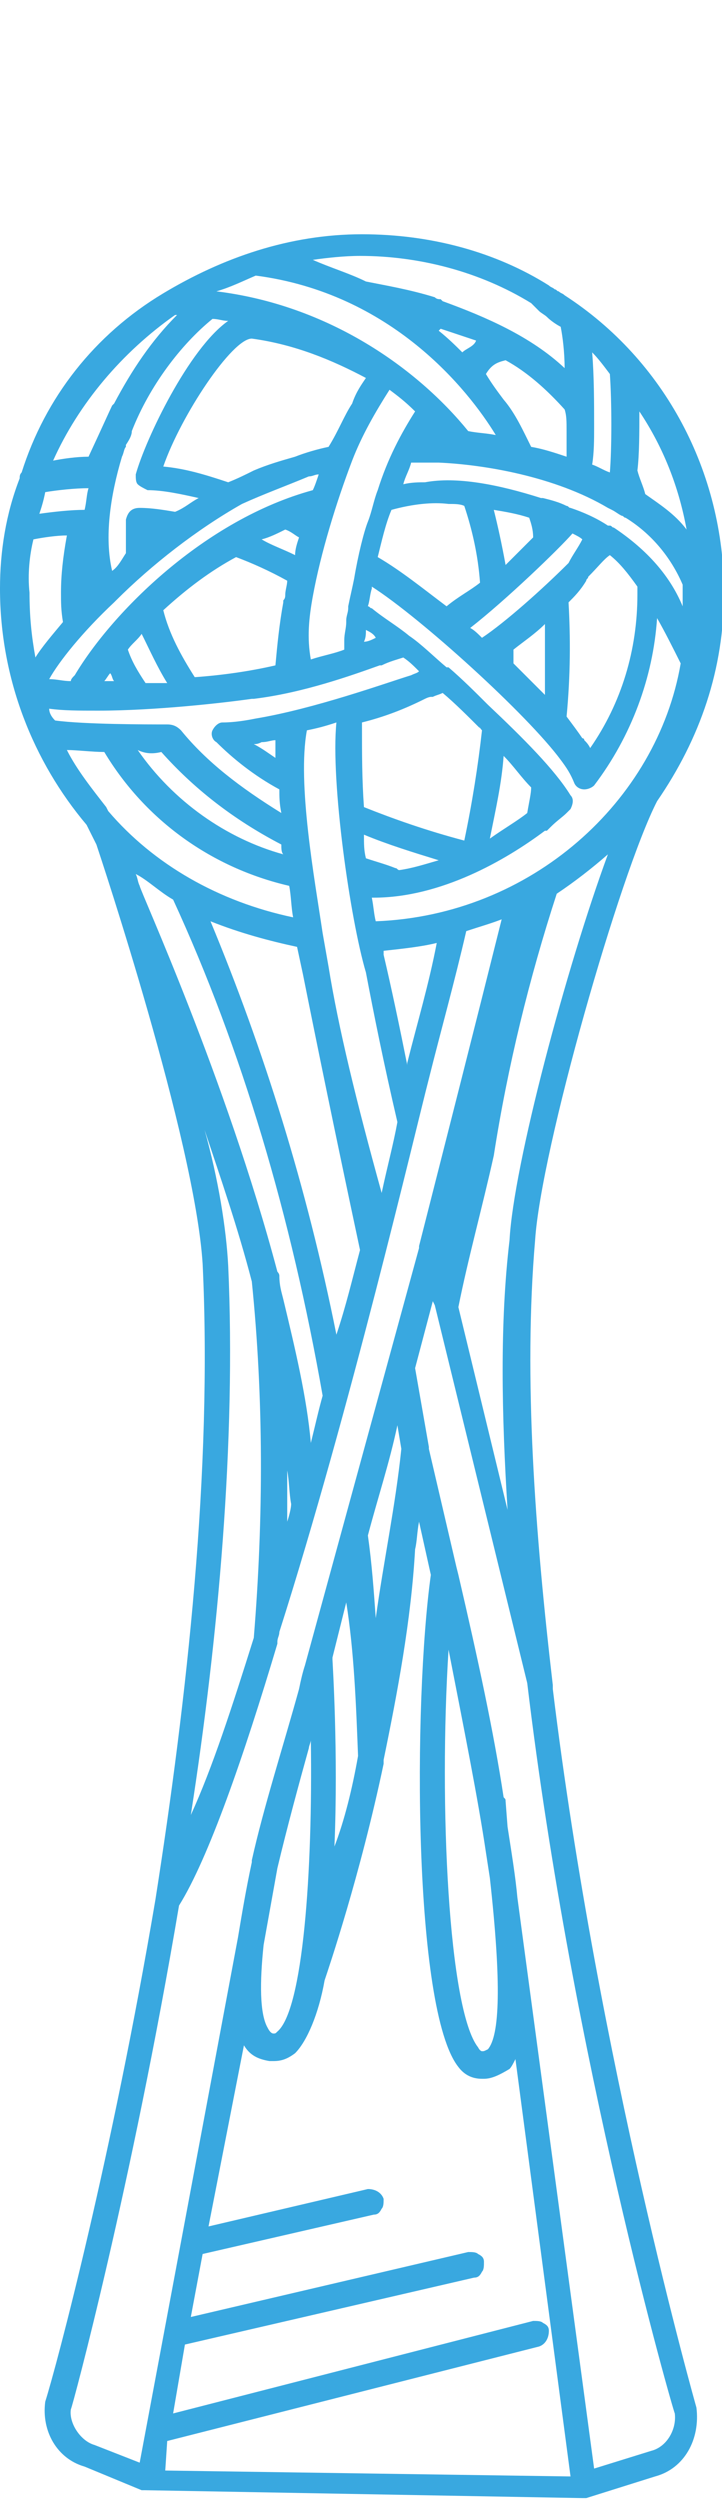 <svg xmlns="http://www.w3.org/2000/svg" width="36.7" height="127" style="enable-background:new 0 0 36.7 127" xml:space="preserve"><path d="M28.1 85.8v-.2c-.9-7.7-1.5-15.6-.9-22.6.3-4.6 4.3-18.6 6.2-22.3 2.2-3.2 3.4-6.7 3.4-10.6 0-6.1-3-11.8-8.1-15.1-.1-.1-.2-.1-.3-.2-.1 0-.1-.1-.2-.1-.1-.1-.2-.1-.3-.2-2.7-1.7-6-2.6-9.5-2.6-3.7 0-7.1 1.2-10.1 3-3.5 2.1-6 5.3-7.2 9.1-.1.1-.1.2-.1.3-.7 1.8-1 3.7-1 5.6 0 4.6 1.7 8.8 4.4 12l.2.4.3.6c.2.6 5 15 5.4 21.3.5 10.5-.8 22.1-2.4 32.3-2.2 13-5 23.6-5.6 25.5-.2 1.5.6 2.9 2 3.3l2.9 1.2h.2l22.2.4h.2l3.5-1.1c1.5-.4 2.3-1.9 2.1-3.5 0 0-5-17.6-7.3-36.5zm-2.3-9.1-2.5-10.3c.5-2.5 1.2-5 1.8-7.7.7-4.5 1.8-9 3.2-13.3.9-.6 1.8-1.3 2.6-2-2.1 5.7-4.8 15.8-5 19.6-.5 4.2-.4 8.9-.1 13.7zM11.6 64.3c-.1-1.9-.5-4.4-1.2-6.9.8 2.4 1.7 5 2.4 7.7.6 5.9.6 12 .1 18.1-1.1 3.5-2.1 6.6-3.2 9 1.4-9 2.3-19 1.9-27.9zM5.5 41.2l-.1-.2c-.7-.9-1.5-1.9-2-2.9.5 0 1.3.1 1.9.1 2.1 3.5 5.5 5.9 9.4 6.8.1.5.1 1.1.2 1.6-3.8-.8-7.1-2.7-9.4-5.4zm21.9-25.4c.1.1.3.2.4.3.2.2.5.4.7.5.1.5.2 1.3.2 2.1-1.7-1.6-4-2.6-6.2-3.4l-.1-.1c-.1 0-.2 0-.3-.1-1.3-.4-2.5-.6-3.5-.8-.8-.4-1.8-.7-2.7-1.1.7-.1 1.6-.2 2.4-.2 3 0 6.1.8 8.7 2.4l.4.4zM8.2 38.2c1.6 1.8 3.6 3.4 6.1 4.7 0 .2 0 .4.1.5-2.9-.8-5.6-2.7-7.4-5.3.4.2.8.2 1.2.1zM13 14c6.9.9 10.8 5.8 12.2 8.1-.5-.1-.9-.1-1.4-.2-2.6-3.2-7.1-6.4-12.8-7.1.7-.2 1.3-.5 2-.8zm1 23.6v.9c-.3-.2-.7-.5-1.1-.7.1 0 .2 0 .4-.1.3 0 .5-.1.7-.1zm12.8 3.7c-.5.4-1.2.8-1.9 1.3.3-1.5.6-2.8.7-4.2.5.5.9 1.1 1.4 1.6 0 .3-.1.7-.2 1.3zm-6.5 2.9c-.1 0-.1-.1-.2-.1-.5-.2-.9-.3-1.5-.5-.1-.4-.1-.7-.1-1.2 1.2.5 2.5.9 3.8 1.3-.7.2-1.3.4-2 .5zm4.2-7.1c-.2 1.8-.5 3.7-.9 5.6-1.9-.5-3.6-1.1-5.1-1.7-.1-1.4-.1-2.7-.1-4.1v-.2c1.2-.3 2.2-.7 3.2-1.2.2-.1.3-.1.3-.1h.1c.2-.1.3-.1.5-.2.6.5 1.3 1.2 1.9 1.8-.1-.2 0 0 .1.1zM1.7 27.4c.5-.1 1.2-.2 1.7-.2-.2 1.1-.3 2-.3 2.9 0 .5 0 .9.1 1.5-.5.6-1.1 1.3-1.4 1.8-.2-1.1-.3-2.1-.3-3.3-.1-.9 0-1.9.2-2.7zm28 10.2c0-.1-.1-.1-.1-.1-.2-.3-.5-.7-.8-1.1.2-2.1.2-4 .1-5.8.3-.3.6-.6.9-1.1 0-.1.1-.1.1-.2.5-.5.8-.9 1.1-1.1.5.4.9.9 1.4 1.6v.4c0 2.8-.8 5.5-2.4 7.8-.1-.2-.2-.3-.3-.4zm-3.6-3.9V33c.5-.4 1.1-.8 1.6-1.3v3.6l-1.6-1.6zm-18.7 1c-.4-.6-.7-1.1-.9-1.7.2-.3.5-.5.7-.8.4.8.8 1.7 1.3 2.5H7.4zm19.7-7.4-1.4 1.4c-.2-1.1-.4-2-.6-2.8.6.1 1.2.2 1.8.4.1.3.2.6.2 1zm-4.3-1.7c.3 0 .6 0 .8.1.4 1.2.7 2.5.8 3.9-.5.4-1.1.7-1.7 1.2-1.2-.9-2.3-1.8-3.5-2.5.2-.8.4-1.7.7-2.4 1.1-.3 2.1-.4 2.9-.3zM9.9 34.4c-.7-1.1-1.3-2.2-1.6-3.4 1.2-1.1 2.4-2 3.7-2.7.8.3 1.7.7 2.6 1.2 0 .2-.1.5-.1.7 0 .1 0 .2-.1.3v.1c-.2 1.1-.3 2.1-.4 3.2-1.3.3-2.7.5-4.1.6zm8-13.9c-.4.6-.7 1.4-1.2 2.2-.5.1-1.2.3-1.7.5-.7.2-1.4.4-2.1.7-.4.2-.8.4-1.3.6-1.2-.4-2.2-.7-3.3-.8.9-2.6 3.5-6.5 4.5-6.5 2.2.3 4.1 1.1 5.8 2-.2.3-.5.7-.7 1.3zm-11 3.6c0 .2 0 .4.1.5.1.1.3.2.5.3.8 0 1.7.2 2.6.4-.4.2-.7.5-1.2.7-.6-.1-1.2-.2-1.8-.2-.4 0-.6.2-.7.6v1.7c-.2.3-.4.7-.7.9-.4-1.7-.1-3.8.5-5.8.1-.2.1-.4.2-.5v-.1c.2-.3.3-.5.3-.7.9-2.3 2.5-4.4 4.1-5.7.3 0 .5.1.8.1-2 1.4-4.2 6-4.7 7.8zm7.6 2.8c0 .1 0 .1 0 0 .3.1.5.3.7.4-.1.3-.2.6-.2.9-.6-.3-1.2-.5-1.7-.8.4-.1.8-.3 1.2-.5zm-9.2 7.7c.1-.1.2-.3.3-.4.1.1.1.3.2.4h-.5zm10.6-4.3c.4-2.2 1.2-4.8 2-6.9.5-1.3 1.2-2.5 1.9-3.6.4.3.8.6 1.3 1.1-.7 1.1-1.4 2.4-1.9 4-.2.5-.3 1.1-.5 1.6s-.5 1.7-.7 2.9c-.1.5-.2.9-.3 1.4v.1c0 .2-.1.4-.1.6v.1c0 .3-.1.6-.1.9v.5c-.5.2-1.1.3-1.7.5-.2-1.1-.1-2.1.1-3.2zm2.7 1.7c.2.1.4.2.5.4-.2.1-.4.2-.6.2.1-.2.1-.4.1-.6zm10.5-4.9c.2.1.4.2.5.3-.2.4-.5.8-.7 1.2-1.3 1.3-3.2 3-4.4 3.8-.2-.2-.4-.4-.6-.5 1.8-1.4 4.5-4 5.2-4.8zm-3.4-8.8c1.1.6 2.1 1.5 3 2.5.1.3.1.6.1 1.1v1.3c-.6-.2-1.2-.4-1.8-.5-.4-.8-.8-1.7-1.4-2.4-.3-.4-.6-.8-.9-1.3.3-.5.6-.6 1-.7 0-.2 0-.2 0 0zM5.8 30.6l.1-.1c1.8-1.8 4.1-3.6 6.4-4.9 1.1-.5 2.2-.9 3.4-1.4.2 0 .3-.1.5-.1-.1.3-.2.6-.3.8-5.5 1.5-10.2 6.2-12.1 9.4-.1.1-.2.2-.2.3-.4 0-.7-.1-1.1-.1.5-.9 1.7-2.4 3.3-3.9zm26.9-.7zm.1-4.8c-.1-.4-.3-.8-.4-1.2.1-.8.1-2 .1-3 1.2 1.8 2 3.8 2.4 6-.6-.8-1.4-1.3-2.1-1.8zm-9.3-7.2c-.3-.3-.7-.7-1.2-1.1l.1-.1 1.8.6c-.1.3-.5.4-.7.6zM8.9 16H9c-1.3 1.3-2.3 2.8-3.2 4.5l-.1.1c-.1.2-.5 1.1-1.2 2.6-.6 0-1.3.1-1.8.2C4 20.5 6.2 17.9 8.9 16zm-4.4 8.8c-.1.3-.1.7-.2 1.1-.7 0-1.6.1-2.3.2.1-.3.2-.6.3-1.1.6-.1 1.5-.2 2.2-.2zm26.7 2c-.1 0-.1-.1-.2-.1h-.1c-.6-.4-1.3-.7-1.9-.9-.1 0-.1-.1-.2-.1-.4-.2-.8-.3-1.2-.4h-.1c-2.2-.7-4.3-1.1-5.9-.8-.3 0-.7 0-1.1.1.1-.4.3-.7.4-1.1h1.4c2.3.1 5.9.7 8.6 2.3l.2.1c.2.1.3.2.5.3.1 0 .1.1.2.1 1.3.8 2.3 2 2.9 3.4v1.1c-.7-1.7-2-3-3.5-4zM31 24c-.3-.1-.6-.3-.9-.4.1-.6.1-1.3.1-1.9 0-1.2 0-2.6-.1-3.8.3.3.6.7.9 1.1.1 1.4.1 3.8 0 5zM15.1 48.1l.3 1.4c.7 3.5 1.6 7.9 2.9 14-.4 1.5-.7 2.8-1.2 4.3-1.5-7.5-3.7-14.5-6.4-21 1.5.6 3 1 4.4 1.3zm1.6 1-.3-1.7c-.4-2.7-1.3-7.6-.8-10.3.5-.1.9-.2 1.5-.4-.3 3 .7 10 1.5 12.7.4 2.1.9 4.6 1.6 7.6-.2 1.1-.5 2.2-.8 3.6-1.3-4.7-2.2-8.4-2.7-11.5zm4 4.9s0 .1 0 0v.1c-.4-2-.8-3.9-1.2-5.6v-.2c.9-.1 1.9-.2 2.7-.4-.4 2.1-1 4.1-1.5 6.1zM2.5 36c.7.1 1.5.1 2.5.1 2.9 0 6.4-.4 7.8-.6h.1c2.5-.3 5-1.2 6.4-1.7h.1c.4-.2.8-.3 1.1-.4.3.2.5.4.8.7-.1.1-.2.1-.4.2-1.3.4-4.9 1.7-7.9 2.2-.5.1-1.1.2-1.7.2-.2 0-.4.2-.5.4-.1.2 0 .5.2.6.8.8 1.9 1.7 3.2 2.4 0 .4 0 .7.1 1.2-2.1-1.3-3.8-2.6-5.1-4.2-.2-.2-.4-.3-.7-.3-1.1 0-4.2 0-5.7-.2-.2-.2-.3-.4-.3-.6zm16.6 10.8c-.1-.4-.1-.7-.2-1.2h.1c3.4 0 6.7-1.9 8.7-3.4h.1l.2-.2c.3-.3.6-.5.8-.7l.2-.2c.1-.2.2-.5 0-.7-.8-1.3-2.4-2.9-4.2-4.6-.6-.6-1.3-1.3-2-1.9h-.1c-.6-.5-1.3-1.2-1.9-1.6-.6-.5-1.3-.9-1.9-1.4-.1 0-.1-.1-.2-.1.1-.3.1-.6.2-.9v-.1c2.5 1.6 7.9 6.5 9.6 8.8.3.4.5.7.7 1.2.1.2.3.3.5.3s.4-.1.5-.2c1.9-2.5 3-5.5 3.2-8.5.4.7.8 1.5 1.2 2.3-1.2 7-7.6 12.8-15.5 13.1zm-4.5 30.5v-2.6c.1.5.1 1.2.2 1.7 0 .2-.1.6-.2.9zm10.1 16.8.2 1.3c.6 5.4.5 8-.1 8.7-.2.1-.2.1-.3.1 0 0-.1 0-.2-.2-1.5-1.9-2-12.3-1.5-20.2.8 4.1 1.5 7.6 1.9 10.3zm-10.6.8c.5-2.1 1.1-4.3 1.6-6.1 0-.1.1-.3.1-.4.1 6.7-.4 13.7-1.7 14.8-.1.1-.1.1-.2.1s-.2-.1-.3-.3c-.4-.7-.4-2.3-.2-4.2l.7-3.9zm4.1-5.7c-.3 1.7-.7 3.3-1.2 4.6.2-4.8-.1-9.4-.1-9.5v-.1l.7-2.8c.4 2.5.5 5.2.6 7.8zm.9-7c-.1-1.4-.2-2.8-.4-4.2.5-1.9 1.1-3.7 1.5-5.6l.2 1.2c-.3 2.9-.9 5.7-1.3 8.6zM8.5 124l18.9-4.8c.3-.1.5-.4.5-.8 0-.2-.1-.3-.3-.4-.1-.1-.3-.1-.5-.1l-18.3 4.7.6-3.5 14.7-3.4c.2 0 .3-.1.4-.3.1-.1.1-.3.1-.5s-.1-.3-.3-.4c-.1-.1-.3-.1-.5-.1l-14.1 3.3.6-3.2 8.7-2c.2 0 .3-.1.4-.3.1-.1.1-.3.1-.5-.1-.3-.4-.5-.8-.5l-8.1 1.9 1.8-9.2c.3.5.7.7 1.3.8h.2c.4 0 .7-.1 1.1-.4.6-.6 1.2-2 1.5-3.7.2-.6 1.8-5.3 3-11v-.2c.7-3.4 1.4-7.1 1.6-10.7.1-.4.1-.9.2-1.4l.6 2.7c-.9 6.5-.9 22.1 1.4 25 .3.4.7.6 1.2.6h.1c.4 0 .8-.2 1.3-.5.1-.1.2-.3.3-.5l2.8 21.2-20.6-.3.1-1.5zm.3-78.3c3.5 7.6 6 16.1 7.6 25.2-.2.7-.4 1.6-.6 2.4-.2-2.3-.8-4.8-1.4-7.3-.1-.4-.2-.7-.2-1.2 0-.1-.1-.2-.1-.2-2.6-9.8-7-19.4-7-19.6-.1-.2-.1-.4-.2-.6.6.3 1.2.9 1.9 1.3zm.3 51.1c1.5-2.4 3.3-7.6 5-13.3v-.1c0-.2.1-.3.1-.5 3.6-11.3 6.9-25.4 7.6-28.1.6-2.4 1.3-4.9 1.9-7.5.6-.2 1.3-.4 1.8-.6-1.4 5.6-2.8 11.1-4.2 16.6v.1l-5.8 21.2c-.1.3-.2.7-.3 1.2-.8 2.9-1.8 6-2.4 8.7v.1c-.3 1.4-.5 2.6-.7 3.8l-5 26.7-2.3-.9c-.7-.2-1.3-1.1-1.2-1.8.1-.2 3.1-11.4 5.5-25.6zm21.1 28.6-3.9-29c-.1-1.1-.3-2.3-.5-3.6l-.1-1.3c0-.1 0-.1-.1-.2-.5-3.3-1.3-7-2.3-11.3l-.1-.4-1.4-6v-.1l-.7-4 .9-3.4.1.2 4.7 19.2c2.3 19.2 7.4 36.9 7.5 37.1.1.8-.4 1.7-1.2 1.9l-2.9.9z" style="fill:#39a8e0"/></svg>
